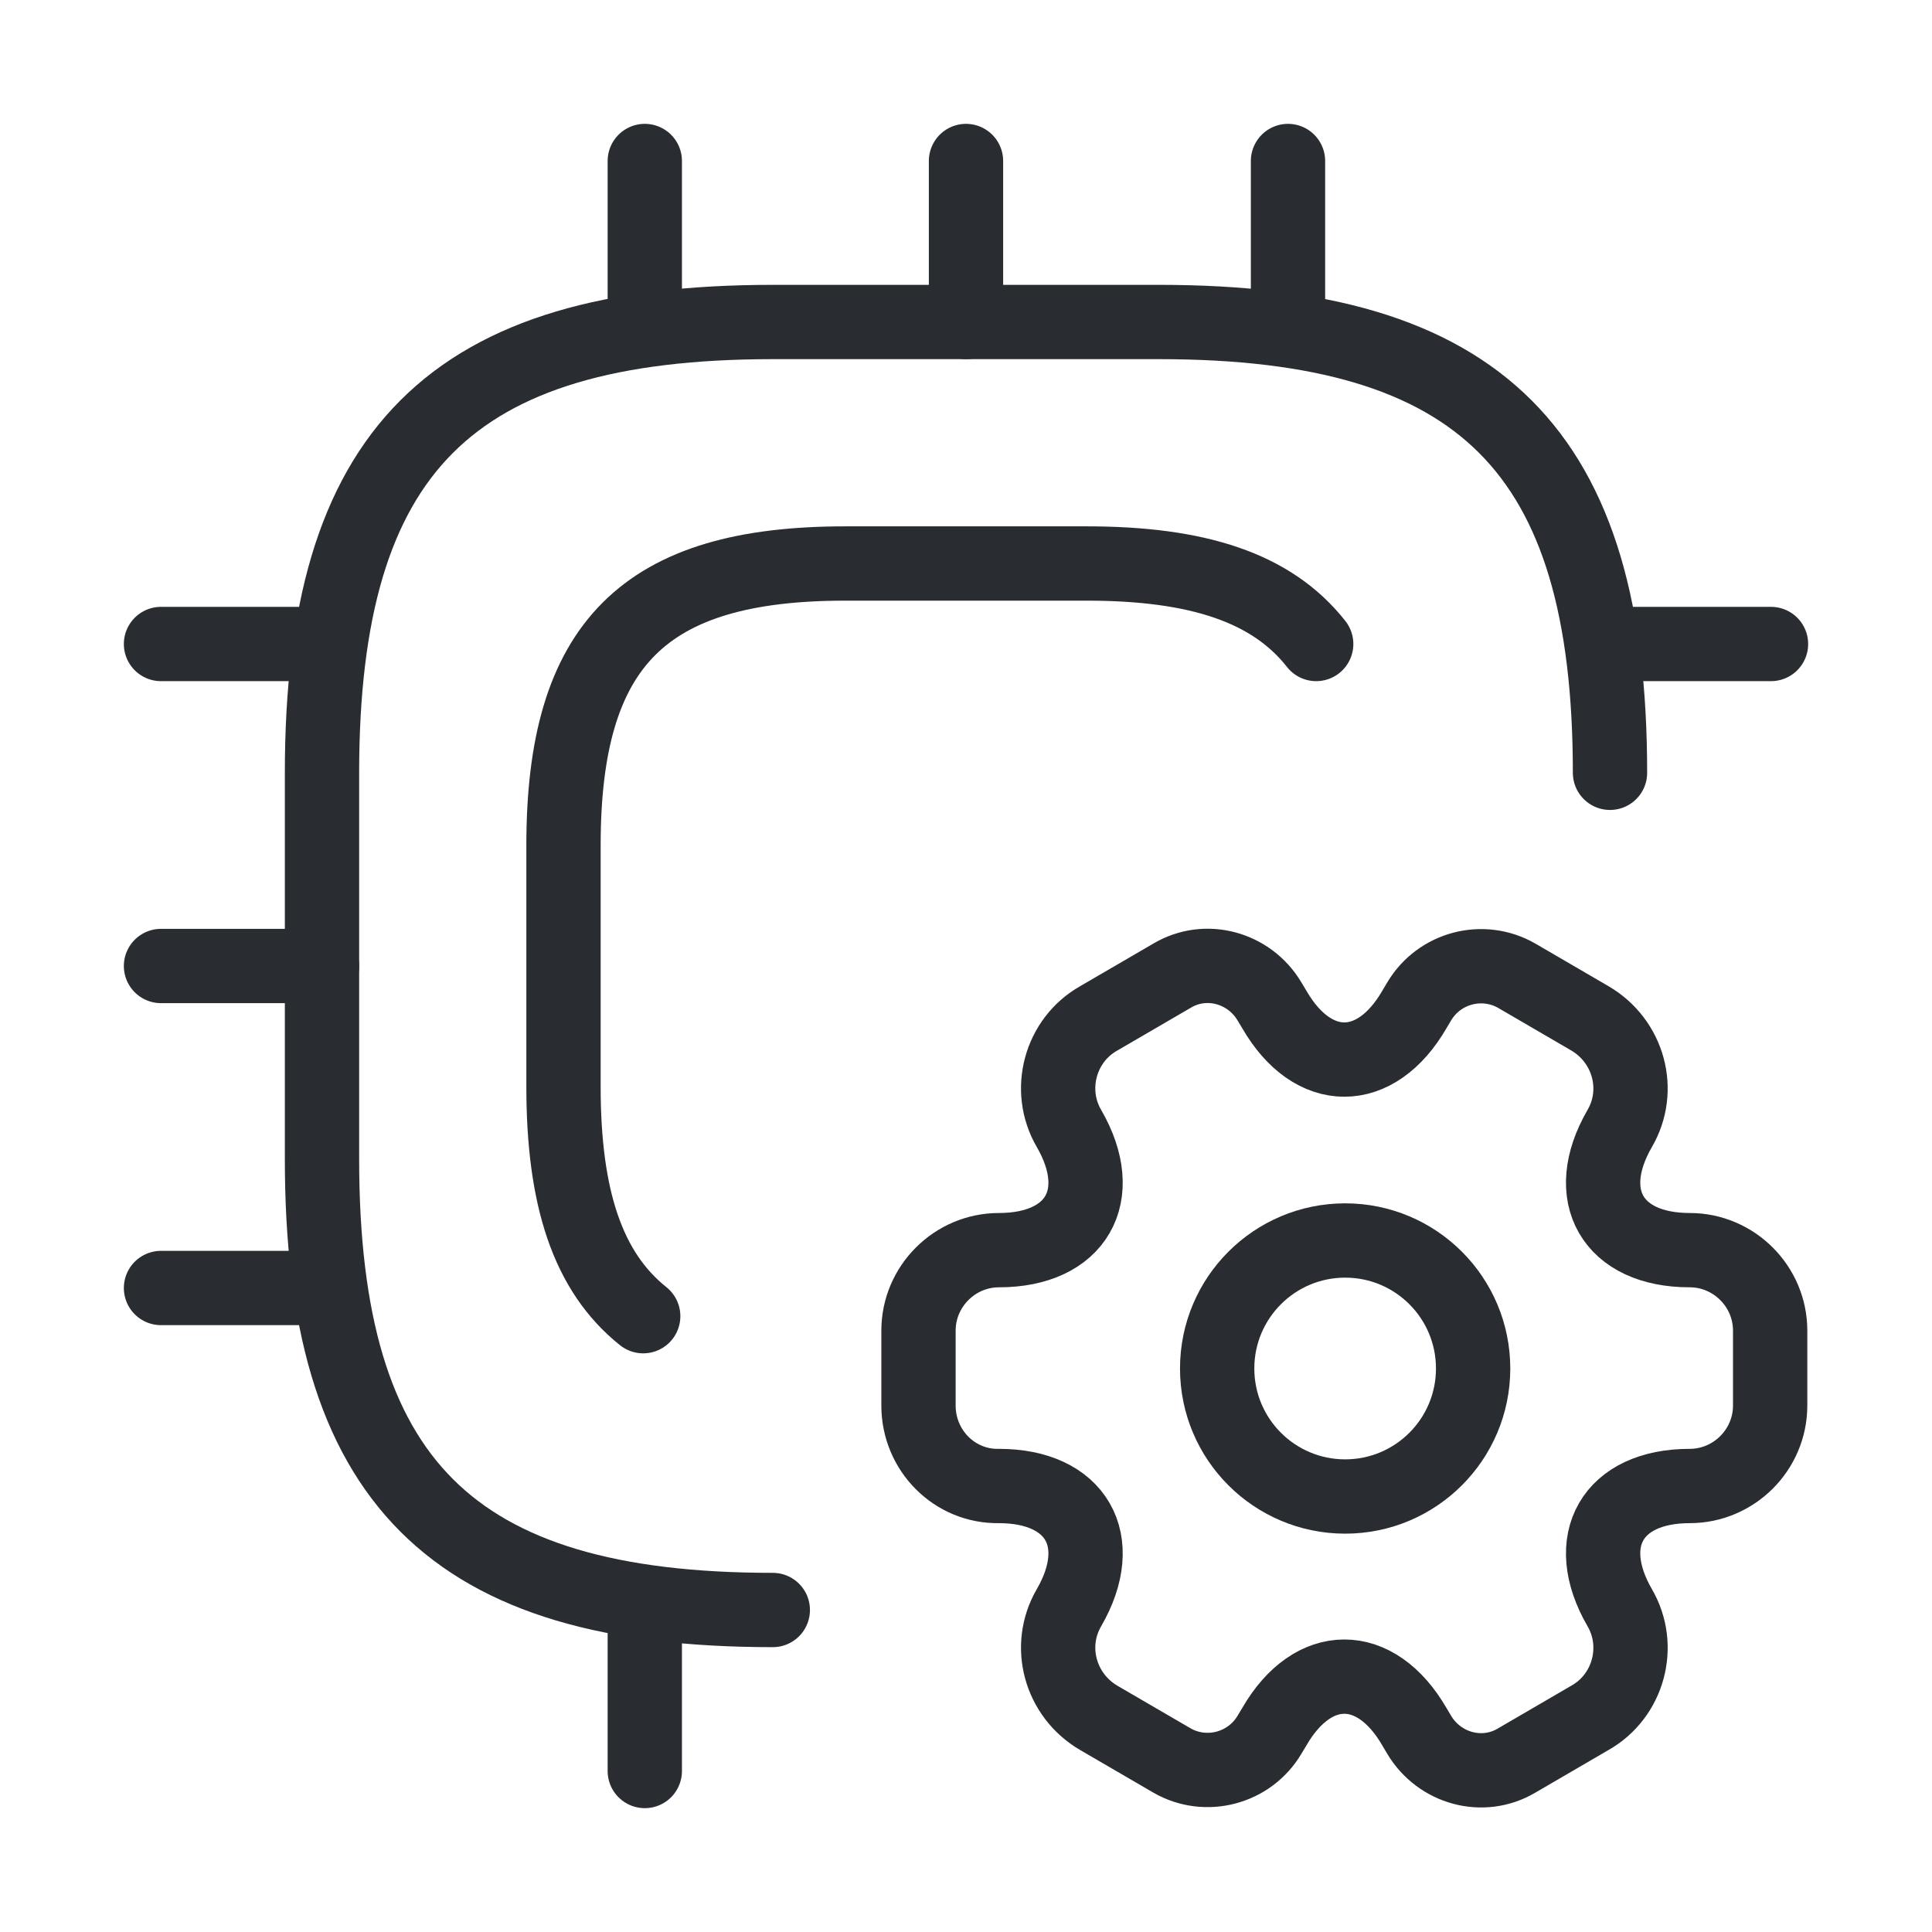 <svg width="39" height="39" viewBox="0 0 39 39" fill="none" xmlns="http://www.w3.org/2000/svg">
<path d="M32.5 15.6C32.5 9.1 29.9 6.5 23.4 6.5H15.6C9.1 6.5 6.5 9.1 6.5 15.6V23.4C6.5 29.9 9.1 32.5 15.6 32.5" stroke="#292D32" stroke-width="1.5" stroke-linecap="round" stroke-linejoin="round"/>
<path d="M26.569 13C25.675 11.863 24.18 11.375 21.938 11.375H17.062C13 11.375 11.375 13 11.375 17.062V21.938C11.375 24.18 11.863 25.675 12.984 26.569" stroke="#292D32" stroke-width="1.5" stroke-linecap="round" stroke-linejoin="round"/>
<path d="M13.016 6.5V3.25" stroke="#292D32" stroke-width="1.5" stroke-linecap="round" stroke-linejoin="round"/>
<path d="M19.5 6.5V3.25" stroke="#292D32" stroke-width="1.5" stroke-linecap="round" stroke-linejoin="round"/>
<path d="M26 6.5V3.25" stroke="#292D32" stroke-width="1.5" stroke-linecap="round" stroke-linejoin="round"/>
<path d="M32.5 13H35.75" stroke="#292D32" stroke-width="1.5" stroke-linecap="round" stroke-linejoin="round"/>
<path d="M13.016 32.5V35.75" stroke="#292D32" stroke-width="1.5" stroke-linecap="round" stroke-linejoin="round"/>
<path d="M3.25 13H6.5" stroke="#292D32" stroke-width="1.5" stroke-linecap="round" stroke-linejoin="round"/>
<path d="M3.25 19.5H6.5" stroke="#292D32" stroke-width="1.5" stroke-linecap="round" stroke-linejoin="round"/>
<path d="M3.25 26H6.5" stroke="#292D32" stroke-width="1.5" stroke-linecap="round" stroke-linejoin="round"/>
<path d="M27.154 30.209C28.581 30.209 29.737 29.052 29.737 27.625C29.737 26.198 28.581 25.041 27.154 25.041C25.727 25.041 24.57 26.198 24.57 27.625C24.57 29.052 25.727 30.209 27.154 30.209Z" stroke="#292D32" stroke-width="1.5" stroke-miterlimit="10" stroke-linecap="round" stroke-linejoin="round"/>
<path d="M18.541 28.372V26.861C18.541 25.968 19.272 25.236 20.166 25.236C21.726 25.236 22.36 24.131 21.58 22.782C21.125 22.003 21.401 20.995 22.181 20.556L23.66 19.695C24.342 19.289 25.22 19.532 25.626 20.215L25.724 20.378C26.503 21.726 27.771 21.726 28.551 20.378L28.648 20.215C29.055 19.532 29.932 19.305 30.615 19.695L32.093 20.556C32.873 21.011 33.15 22.003 32.695 22.782C31.915 24.131 32.548 25.236 34.108 25.236C35.002 25.236 35.733 25.968 35.733 26.861V28.372C35.733 29.266 35.002 29.997 34.108 29.997C32.548 29.997 31.915 31.102 32.695 32.451C33.15 33.231 32.873 34.239 32.093 34.678L30.615 35.539C29.932 35.945 29.055 35.701 28.648 35.019L28.551 34.856C27.771 33.508 26.503 33.508 25.724 34.856L25.626 35.019C25.22 35.701 24.342 35.929 23.66 35.539L22.181 34.678C21.401 34.222 21.125 33.231 21.58 32.451C22.36 31.102 21.726 29.997 20.166 29.997C19.272 30.014 18.541 29.282 18.541 28.372Z" stroke="#292D32" stroke-width="1.5" stroke-miterlimit="10" stroke-linecap="round" stroke-linejoin="round"/>
</svg>
